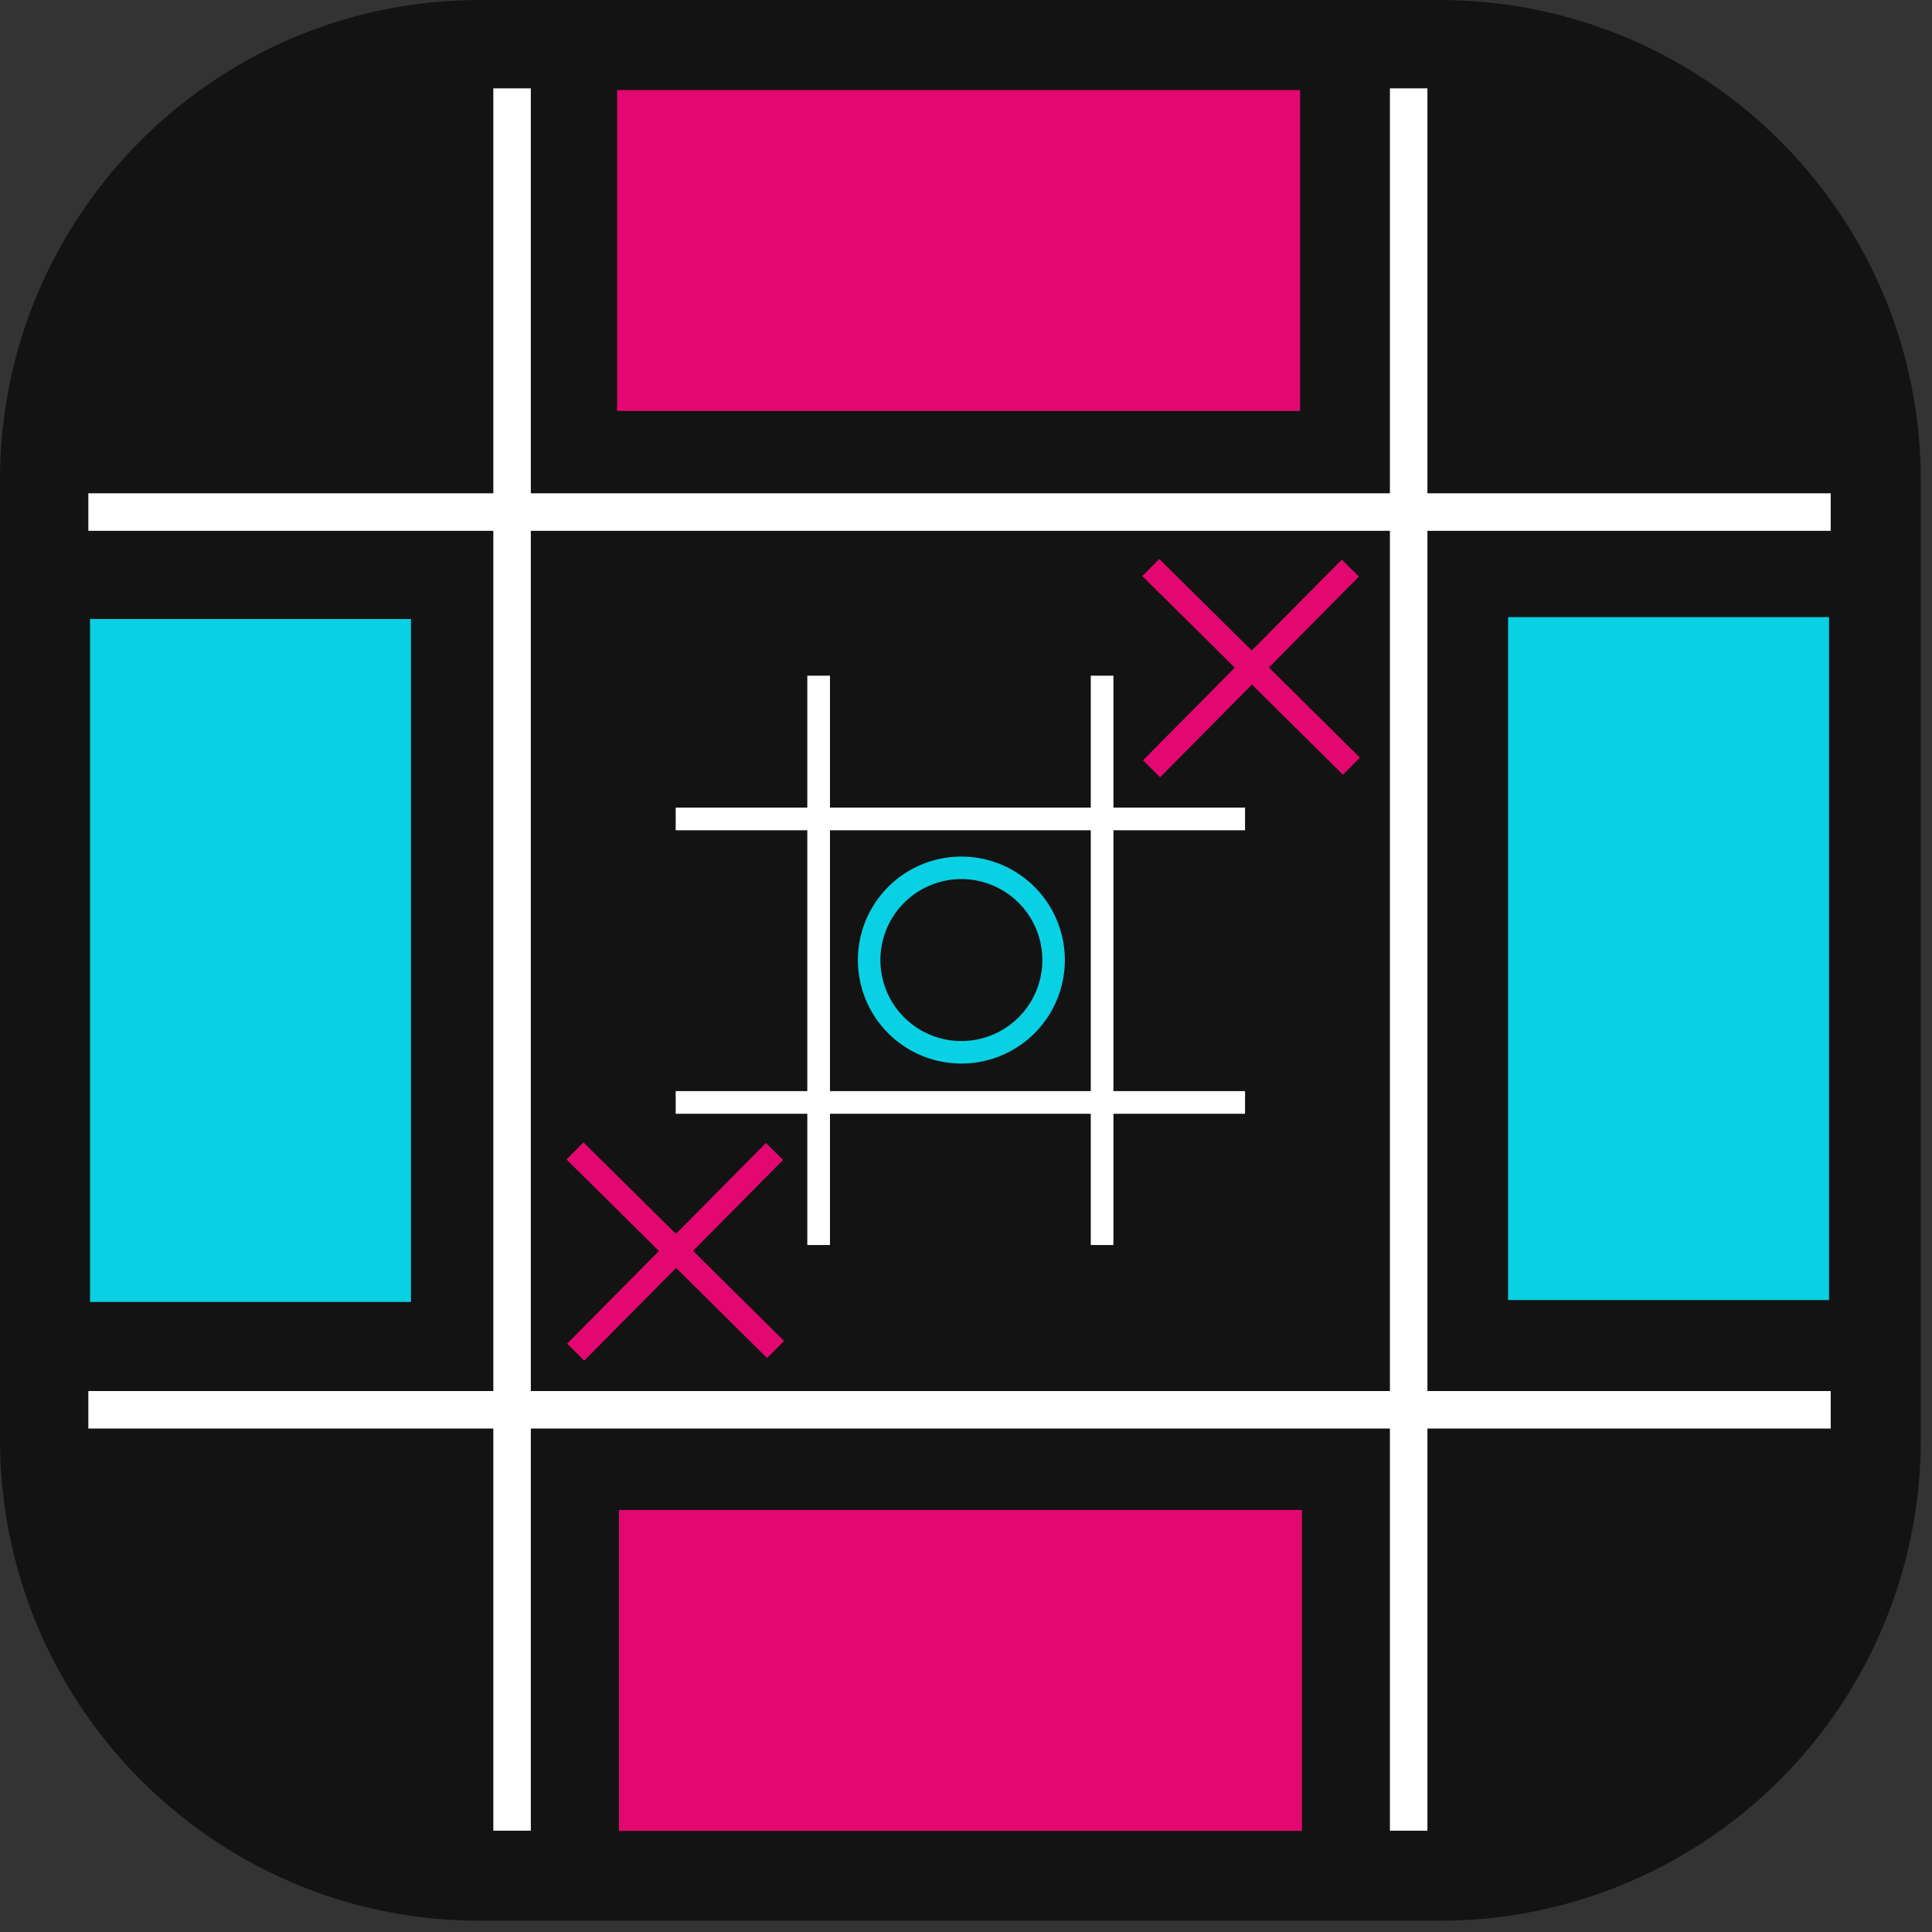 <svg xmlns="http://www.w3.org/2000/svg" width="1030" height="1030"><rect width="100%" height="100%" fill="#333333" stroke="none"/><path fill-rule="evenodd" fill="#131313" d="M256 0h511.1C909.38 0 1024 114.61 1024 256v511.1A256.39 256.39 0 0 1 767.1 1024H256C114.62 1024 0 909.38 0 767.1V256C0 114.62 114.61 0 256 0Z"/><path fill-rule="evenodd" fill="#E30870" d="m724.99 403.9-9.03 9.12-48.52-48.04-48.96 49.41-9.13-9.04 48.96-49.41-49.3-48.8 9.04-9.13 49.3 48.8 48-48.46 9.13 9.04-48 48.47 48.5 48.03Z"/><path stroke="#08D1E3" stroke-width="12" fill="none" d="M511.83 462.67a49.17 49.17 0 1 1 0 98.33 49.17 49.17 0 0 1 0-98.33Z"/><path fill-rule="evenodd" fill="#E30870" d="m417.99 714.9-9.03 9.12-48.52-48.04-48.96 49.41-9.13-9.04 48.96-49.41-49.3-48.8 9.04-9.13 49.3 48.8 48-48.46 9.13 9.04-48 48.47 48.5 48.03ZM330 805h364.1v171.1H330V805Zm-1-757h364.1v171.1H329V48Z"/><path fill-rule="evenodd" fill="#08D1E3" d="M219.1 330v364.1H48V330h171.1Zm756-1v364.1H804V329h171.1Z"/><path fill-rule="evenodd" fill="#FFF" d="M283 976h-20V47.1h20V976Zm478 0h-20V47.1h20V976Z"/><path fill-rule="evenodd" fill="#FFF" d="M47.1 283v-20H976v20H47.1Zm0 478.6v-20H976v20H47.1Zm395.38-97.83H430.4V360.23h12.08v303.54Zm151.12 0h-12.08V360.23h12.08v303.54Z"/><path fill-rule="evenodd" fill="#FFF" d="M360.23 442.64v-12.09h303.54v12.09H360.23Zm0 151.13V581.7h303.54v12.08H360.23Z"/></svg>